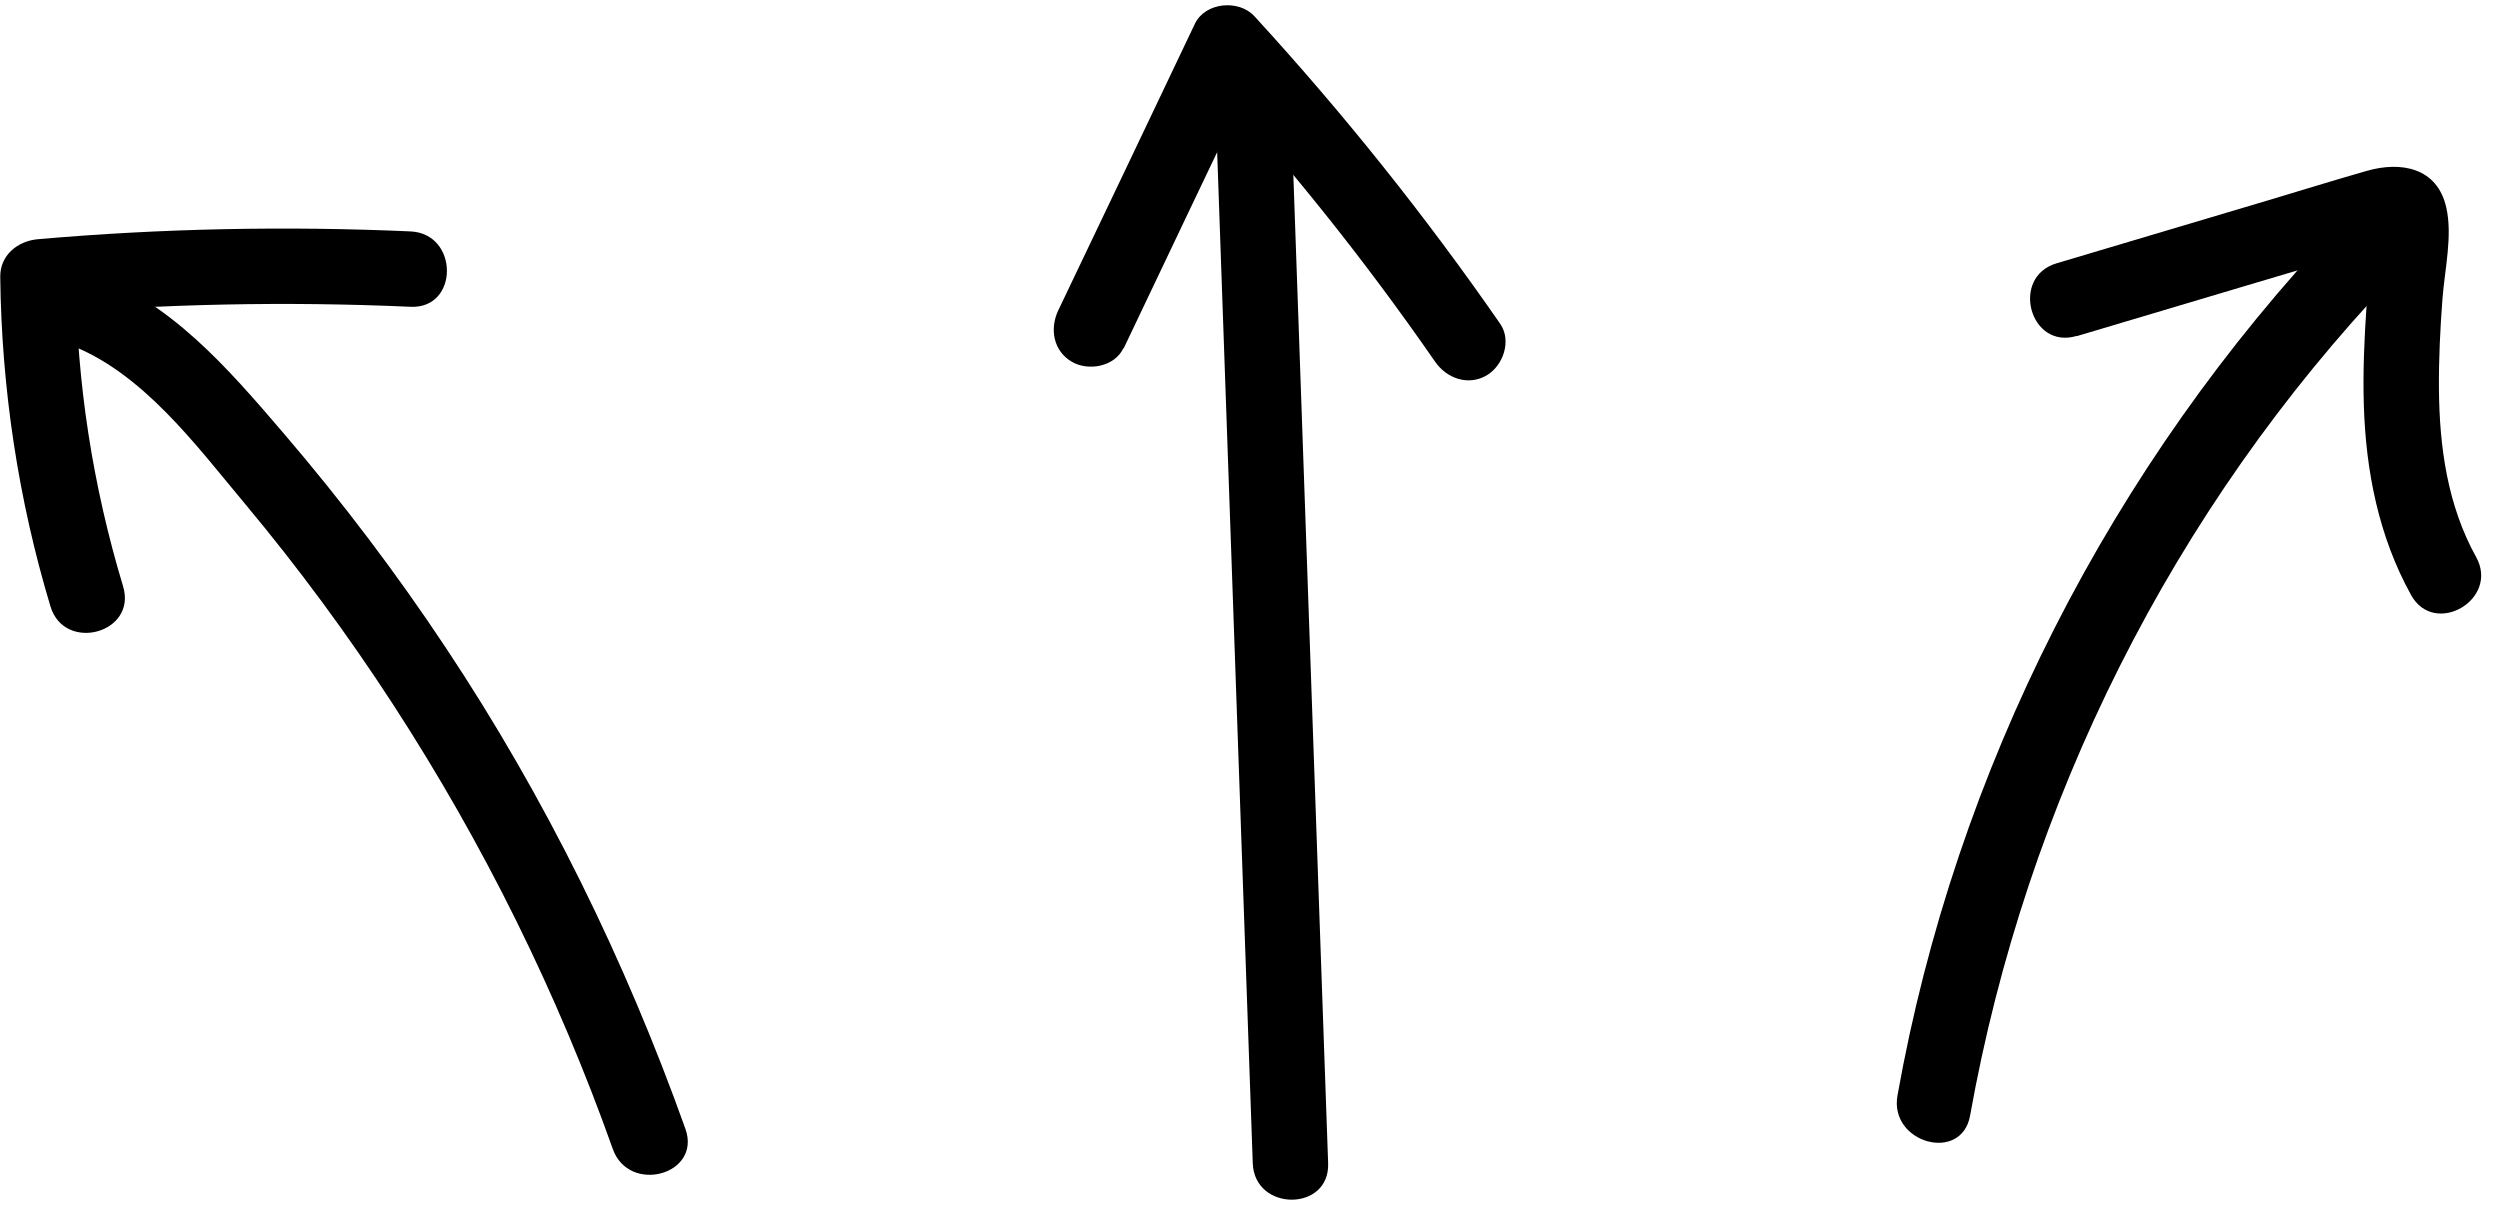 <?xml version="1.0" encoding="UTF-8"?>
<!DOCTYPE svg PUBLIC '-//W3C//DTD SVG 1.0//EN'
          'http://www.w3.org/TR/2001/REC-SVG-20010904/DTD/svg10.dtd'>
<svg data-name="Layer 1" height="48.3" preserveAspectRatio="xMidYMid meet" version="1.0" viewBox="19.3 27.4 99.5 48.3" width="99.5" xmlns="http://www.w3.org/2000/svg" xmlns:xlink="http://www.w3.org/1999/xlink" zoomAndPan="magnify"
><g id="change1_2"
  ><path d="m112.38,36.37c-9.06,9.55-15.25,21.67-17.56,34.63-.34,1.89,2.55,2.7,2.89.8,2.23-12.47,8.06-24.12,16.79-33.31,1.33-1.4-.79-3.52-2.12-2.12h0Z"
    /><path d="m101.95,40.78l6.61-1.97,3.16-.94,1.72-.51c.29-.09.57-.17.86-.26l.29-.09c.27-.06.25-.07-.06-.02l-.66-.39c-.25-.21-.12-.42-.16.15-.02.34-.05.68-.08,1.01-.05.6-.09,1.19-.14,1.79-.09,1.32-.15,2.64-.11,3.96.08,2.64.59,5.24,1.88,7.57.93,1.69,3.53.18,2.59-1.51-1.14-2.06-1.46-4.37-1.48-6.69-.01-1.2.05-2.39.14-3.58s.41-2.52.15-3.65c-.36-1.58-1.8-1.84-3.16-1.45s-2.68.8-4.02,1.2l-8.33,2.48c-1.85.55-1.06,3.45.8,2.89h0Z"
  /></g
  ><g id="change1_3"
  ><path d="m21.99,41.09c2.95,1.08,5.11,4.03,7.06,6.36,2.12,2.54,4.09,5.21,5.89,7.98,3.6,5.54,6.54,11.48,8.75,17.7.64,1.81,3.54,1.03,2.89-.8-2.4-6.73-5.57-13.18-9.53-19.14-1.97-2.97-4.13-5.82-6.44-8.52s-4.53-5.26-7.83-6.47c-1.81-.67-2.6,2.23-.8,2.89h0Z"
    /><path d="m24.2,50.74c-1.21-4.01-1.85-8.13-1.89-12.32l-1.5,1.5c4.93-.43,9.88-.53,14.83-.31,1.93.09,1.93-2.91,0-3-4.94-.22-9.9-.12-14.83.31-.8.07-1.51.63-1.5,1.5.05,4.44.72,8.87,2,13.12.56,1.84,3.45,1.06,2.89-.8h0Z"
  /></g
  ><g id="change1_1"
  ><path d="m67.67,31.38c.5,14.11.99,28.22,1.49,42.32.07,1.93,3.07,1.93,3,0-.5-14.11-.99-28.22-1.49-42.32-.07-1.93-3.07-1.93-3,0h0Z"
    /><path d="m64.02,41.27c1.81-3.8,3.62-7.61,5.44-11.41l-2.36.3c3.37,3.66,6.49,7.55,9.32,11.64.46.66,1.31.97,2.05.54.66-.39,1-1.38.54-2.05-2.98-4.3-6.25-8.39-9.79-12.25-.62-.67-1.95-.55-2.36.3-1.81,3.8-3.62,7.61-5.44,11.41-.35.73-.2,1.62.54,2.05.65.38,1.7.2,2.05-.54h0Z"
  /></g
></svg
>
